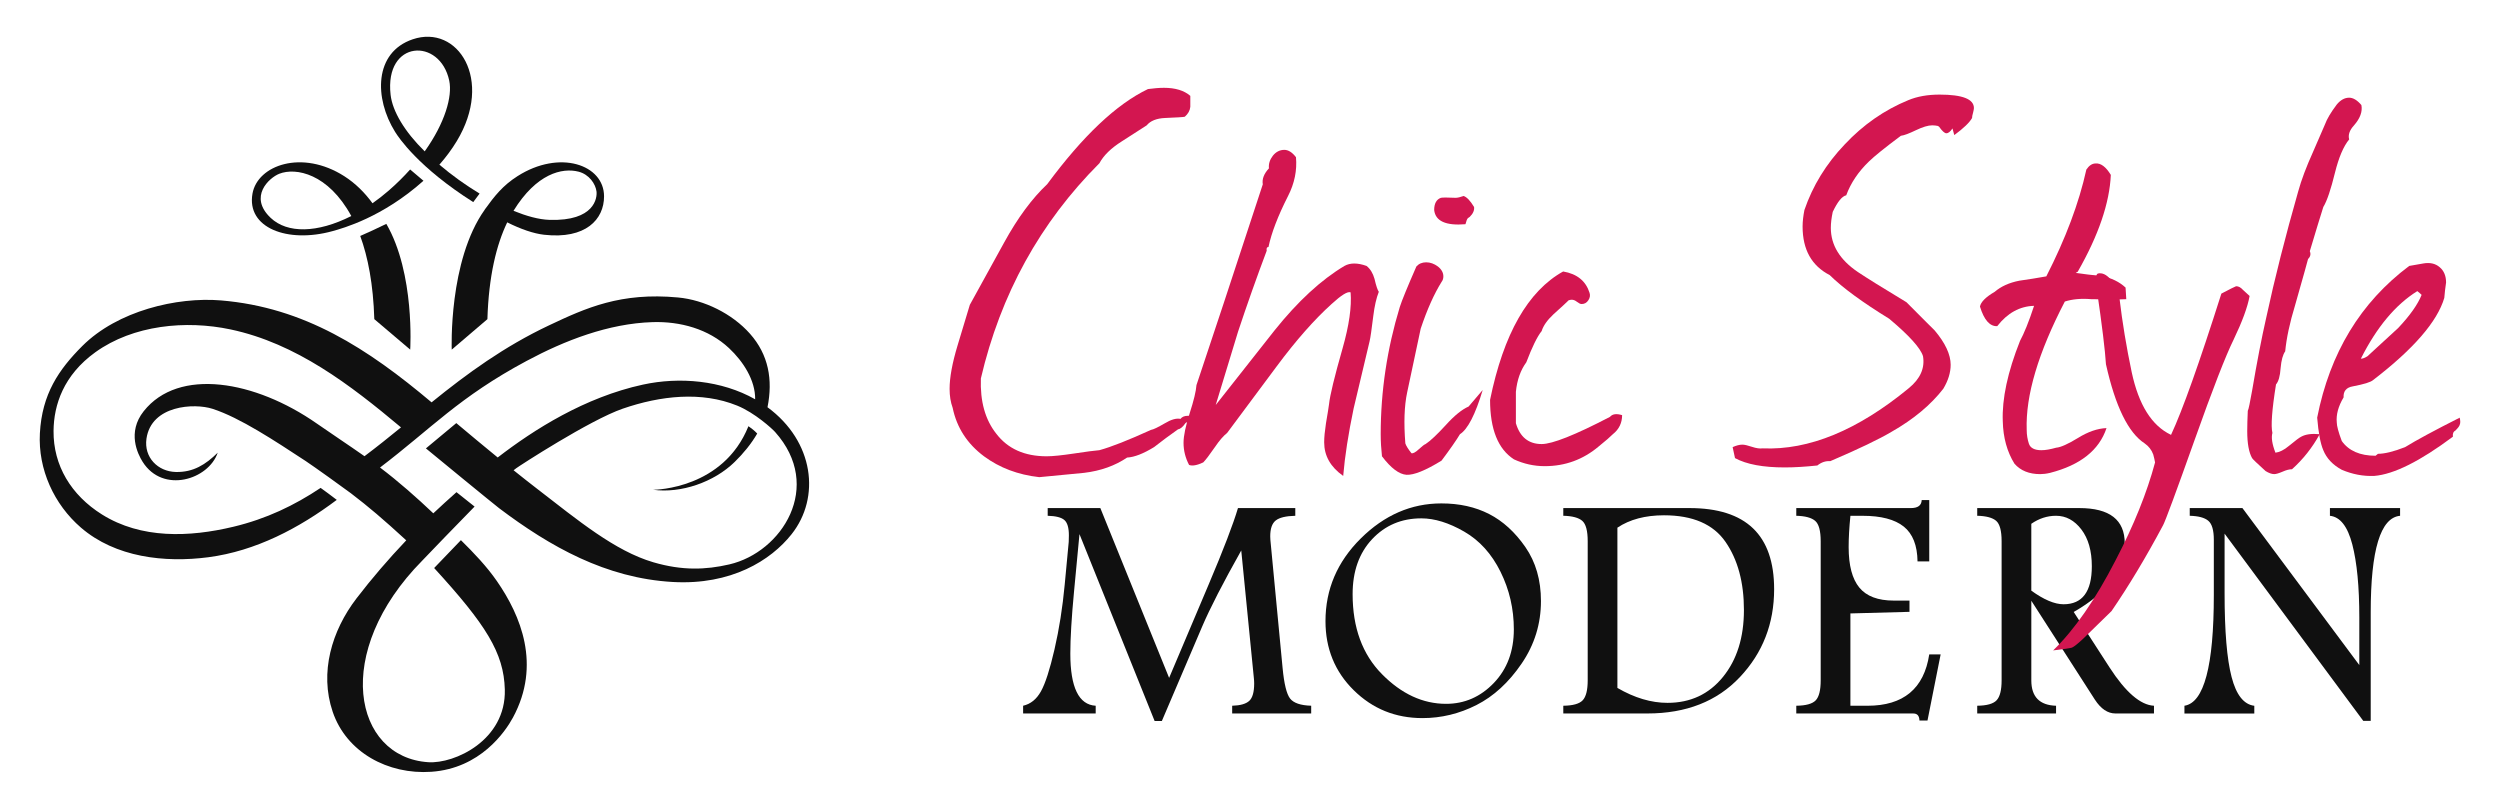<?xml version="1.0" encoding="utf-8"?>
<!-- Generator: Adobe Illustrator 16.0.0, SVG Export Plug-In . SVG Version: 6.00 Build 0)  -->
<!DOCTYPE svg PUBLIC "-//W3C//DTD SVG 1.1//EN" "http://www.w3.org/Graphics/SVG/1.1/DTD/svg11.dtd">
<svg version="1.1" id="Calque_1" xmlns="http://www.w3.org/2000/svg" xmlns:xlink="http://www.w3.org/1999/xlink" x="0px" y="0px"
	 width="170px" height="55px" viewBox="0 0 170 55" enable-background="new 0 0 170 55" xml:space="preserve">
<g>
	<g>
		<g>
			<path fill="#101010" d="M52.19,27.692c0.377-1.881,0.067-3.576-1.188-4.994c-1.212-1.37-3.118-2.305-4.897-2.47
				c-3.892-0.363-6.249,0.703-8.79,1.905c-3.02,1.429-5.522,3.245-7.967,5.227c-4.34-3.652-8.64-6.46-14.327-6.932
				c-2.988-0.247-7.029,0.705-9.426,3.102c-1.601,1.602-2.74,3.264-2.883,5.936c-0.13,2.446,0.959,4.83,2.793,6.413
				c2.346,2.024,5.691,2.402,8.659,2.014c3.225-0.423,6.166-1.972,8.736-3.901c-0.407-0.313-0.787-0.592-1.097-0.815
				c-1.794,1.196-3.685,2.104-5.936,2.643c-3,0.718-6.268,0.833-8.933-0.836c-2.107-1.32-3.313-3.341-3.293-5.678
				c0.015-1.776,0.68-3.795,2.84-5.352c2.584-1.859,6.164-2.194,9.192-1.554c4.476,0.949,8.141,3.77,11.595,6.662
				c-0.816,0.667-1.638,1.325-2.483,1.96c-1.071-0.754-2.169-1.472-3.246-2.224c-4.195-2.927-9.391-3.833-11.769-0.833
				c-1.135,1.434-0.409,2.901-0.072,3.437c1.377,2.188,4.484,1.217,5.106-0.619c-0.819,0.806-1.66,1.342-2.853,1.312
				c-1.215-0.03-2.175-0.992-1.991-2.268c0.33-2.279,3.258-2.428,4.497-2.026c1.865,0.605,4.223,2.17,6.325,3.547
				c0.5,0.328,2.697,1.903,3.08,2.195c1.209,0.923,2.189,1.755,3.763,3.2c-1.208,1.271-2.358,2.611-3.384,3.949
				c-1.681,2.192-2.527,5.031-1.619,7.708c0.937,2.763,3.768,4.283,6.701,4.082c3.344-0.228,5.04-2.732,5.559-3.691
				c1.935-3.586,0.526-6.933-1.087-9.267c-0.698-1.009-1.566-1.918-2.453-2.793c-0.666,0.692-1.375,1.432-1.82,1.895
				c3.511,3.839,4.742,5.76,4.806,8.264c0.089,3.451-3.423,5.059-5.207,4.94c-5.071-0.337-6.574-7.47-0.401-13.715
				c0.761-0.791,2.084-2.174,3.552-3.668c-0.454-0.357-0.895-0.71-1.231-0.979c-0.654,0.589-0.964,0.859-1.576,1.438
				c-1.108-1.052-2.377-2.176-3.623-3.114c3.486-2.651,5.375-4.791,9.965-7.248c2.613-1.4,5.569-2.544,8.563-2.639
				c1.882-0.061,3.808,0.461,5.204,1.769c0.969,0.907,1.793,2.186,1.777,3.478c-2.295-1.298-5.15-1.537-7.632-0.998
				c-3.948,0.858-7.41,3.052-9.875,4.955c-0.945-0.772-1.882-1.555-2.816-2.338c-0.757,0.638-1.562,1.304-2.066,1.72
				c0.333,0.279,4.643,3.814,4.981,4.069c3.467,2.613,7.259,4.758,11.804,5.015c3.97,0.225,6.665-1.463,8.079-3.246
				C55.81,33.827,55.359,30.02,52.19,27.692z M49.596,38.379c-1.611,0.373-3.202,0.431-5.167-0.144
				c-2.618-0.766-5.153-2.875-7.857-4.96c-0.553-0.426-1.102-0.859-1.648-1.297c0.061-0.048,0.121-0.094,0.18-0.139
				c0.186-0.142,4.998-3.274,7.241-4.049c2.568-0.886,5.357-1.194,7.783-0.208c1.2,0.488,2.383,1.574,2.576,1.79
				C56.026,33.085,53.17,37.55,49.596,38.379z"/>
			<path fill="#101010" d="M50.894,28.982c-1.703,4.23-6.255,4.322-6.482,4.323c1.891,0.256,4.136-0.512,5.549-1.896
				c0.582-0.57,1.118-1.218,1.53-1.928C51.311,29.289,51.099,29.122,50.894,28.982z"/>
		</g>
		<path fill="#101010" d="M24.496,16.045c0.524,1.432,0.885,3.282,0.957,5.657l2.441,2.072c0,0,0.333-5.176-1.624-8.551
			C25.681,15.516,25.004,15.821,24.496,16.045z"/>
		<path fill="#101010" d="M28.796,12.292c-0.327-0.283-0.655-0.558-0.906-0.767c-0.431,0.481-0.913,0.962-1.453,1.431
			c-0.366,0.318-0.736,0.605-1.106,0.866c-0.524-0.717-1.157-1.355-1.925-1.844c-2.861-1.825-5.89-0.757-6.237,1.188
			c-0.416,2.331,2.384,3.396,5.435,2.553C23.323,15.52,26.011,14.779,28.796,12.292z M18.411,14.82
			c-1.533-1.444-0.106-2.734,0.579-3.004c1.127-0.443,3.327-0.013,4.899,2.874C21.561,15.865,19.537,15.88,18.411,14.82z"/>
		<g>
			<path fill="#101010" d="M35.19,11.979c-0.994,0.633-1.549,1.333-2.228,2.273c0.002,0.002,0.003,0.003,0.004,0.003
				c-2.482,3.47-2.248,9.52-2.248,9.52l2.426-2.072c0.089-2.934,0.615-5.063,1.347-6.583c0.928,0.466,1.797,0.763,2.506,0.843
				c2.83,0.319,4.082-1.044,4.079-2.615C41.072,11.192,38.052,10.153,35.19,11.979z M37.364,14.951
				c-0.725-0.022-1.563-0.258-2.446-0.615c1.558-2.533,3.309-2.951,4.429-2.661c0.71,0.184,1.145,0.819,1.215,1.34
				C40.618,13.439,40.446,15.049,37.364,14.951z"/>
			<path fill="#101010" d="M32.612,13.163c-0.951-0.573-1.888-1.246-2.734-1.965c0.447-0.508,0.846-1.045,1.184-1.604
				c2.521-4.171,0.068-7.959-2.997-6.922c-2.636,0.892-2.627,4.008-1.196,6.3c0.231,0.371,1.575,2.404,5.312,4.771
				C32.325,13.543,32.471,13.348,32.612,13.163z M26.561,6.447c-0.427-3.751,3.364-3.91,3.988-0.959
				c0.226,1.07-0.297,2.882-1.669,4.804C27.519,8.961,26.688,7.567,26.561,6.447z"/>
		</g>
	</g>
	<g>
		<g>
			<path fill="#101010" d="M71.243,34.549h3.58L79.5,46.096l2.684-6.338c1.012-2.388,1.677-4.123,1.998-5.209h3.898v0.524
				c-0.633,0.015-1.076,0.12-1.327,0.317c-0.251,0.196-0.377,0.557-0.377,1.08c0,0.073,0.003,0.156,0.011,0.251l0.831,8.714
				c0.102,1.07,0.271,1.758,0.507,2.064c0.236,0.305,0.715,0.47,1.436,0.49v0.525h-5.373V47.99c0.545-0.014,0.932-0.123,1.157-0.327
				c0.226-0.203,0.339-0.602,0.339-1.189c0-0.116-0.007-0.241-0.022-0.371l-0.857-8.671c-1.241,2.206-2.127,3.931-2.659,5.176
				l-2.74,6.42h-0.492l-5.11-12.708l-0.371,3.919c-0.168,1.769-0.251,3.171-0.251,4.204c0,2.3,0.575,3.483,1.725,3.548v0.525h-4.935
				V47.99c0.51-0.116,0.913-0.441,1.212-0.978c0.299-0.534,0.606-1.487,0.923-2.86c0.317-1.372,0.547-2.837,0.693-4.395l0.273-2.905
				c0.007-0.138,0.011-0.287,0.011-0.446c0-0.517-0.102-0.865-0.306-1.043c-0.204-0.179-0.582-0.275-1.135-0.29V34.549z"/>
			<path fill="#101010" d="M98.016,34.232c1.223,0,2.304,0.24,3.243,0.721s1.762,1.231,2.467,2.249
				c0.706,1.021,1.059,2.243,1.059,3.669c0,1.552-0.438,2.969-1.315,4.253c-0.877,1.285-1.9,2.225-3.068,2.817
				c-1.169,0.594-2.394,0.89-3.674,0.89c-1.834,0-3.392-0.631-4.673-1.895c-1.282-1.262-1.922-2.829-1.922-4.699
				c0-2.163,0.801-4.037,2.402-5.624C94.137,35.026,95.963,34.232,98.016,34.232z M96.651,35.248c-1.346,0-2.461,0.472-3.346,1.414
				c-0.884,0.943-1.327,2.188-1.327,3.74c0,2.277,0.664,4.092,1.993,5.438c1.328,1.347,2.783,2.021,4.362,2.021
				c1.259,0,2.342-0.474,3.249-1.42c0.906-0.946,1.359-2.161,1.359-3.647c0-1.39-0.302-2.694-0.906-3.914s-1.427-2.129-2.468-2.729
				S97.554,35.248,96.651,35.248z"/>
			<path fill="#101010" d="M106.304,34.549h8.582c1.922,0,3.362,0.459,4.319,1.377c0.956,0.916,1.436,2.297,1.436,4.138
				c0,2.345-0.778,4.339-2.332,5.983c-1.554,1.646-3.648,2.469-6.284,2.469h-5.721V47.99c0.655-0.007,1.096-0.131,1.322-0.373
				c0.225-0.243,0.338-0.693,0.338-1.352v-9.467c0-0.706-0.124-1.167-0.371-1.382c-0.248-0.214-0.677-0.329-1.289-0.344V34.549z
				 M109.983,35.882v10.897c1.165,0.677,2.3,1.015,3.407,1.015c1.557,0,2.813-0.586,3.767-1.756c0.954-1.172,1.43-2.691,1.43-4.561
				c0-1.876-0.417-3.418-1.25-4.626c-0.834-1.207-2.23-1.811-4.188-1.811C111.876,35.041,110.82,35.321,109.983,35.882z"/>
			<path fill="#101010" d="M130.676,34.004h0.513v4.171h-0.797c-0.015-1.092-0.328-1.882-0.939-2.37
				c-0.611-0.487-1.544-0.731-2.795-0.731h-0.83c-0.08,0.794-0.12,1.503-0.12,2.129c0,1.246,0.241,2.163,0.726,2.752
				c0.485,0.59,1.264,0.885,2.343,0.885h1.068v0.765l-4.018,0.108v6.278h1.159c2.446,0,3.847-1.164,4.203-3.493h0.775l-0.895,4.498
				h-0.547c-0.008-0.321-0.146-0.479-0.415-0.479h-7.96V47.99c0.656-0.007,1.096-0.129,1.323-0.368
				c0.225-0.238,0.337-0.691,0.337-1.356v-9.455c0-0.713-0.125-1.178-0.376-1.393c-0.25-0.215-0.678-0.33-1.284-0.345v-0.524h7.796
				C130.417,34.549,130.661,34.368,130.676,34.004z"/>
			<path fill="#101010" d="M134.449,34.549h6.944c1.033,0,1.807,0.2,2.321,0.601c0.512,0.4,0.769,1.002,0.769,1.802
				c0,0.896-0.289,1.73-0.867,2.506c-0.579,0.776-1.447,1.494-2.604,2.156l2.435,3.769c1.092,1.688,2.101,2.559,3.024,2.608v0.525
				h-2.62c-0.524,0-0.99-0.313-1.398-0.939l-4.323-6.726v5.415c0,1.115,0.56,1.69,1.682,1.725v0.525h-5.361V47.99
				c0.654-0.007,1.096-0.131,1.32-0.373c0.226-0.243,0.339-0.693,0.339-1.352v-9.467c0-0.706-0.124-1.167-0.371-1.382
				c-0.247-0.214-0.677-0.329-1.288-0.344V34.549z M138.129,35.618v4.546c0.852,0.617,1.584,0.926,2.194,0.926
				c0.641,0,1.121-0.217,1.441-0.648s0.48-1.077,0.48-1.935c0-1.046-0.237-1.881-0.709-2.501c-0.474-0.622-1.049-0.933-1.726-0.933
				C139.214,35.073,138.652,35.256,138.129,35.618z"/>
			<path fill="#101010" d="M148.903,34.549h3.582l7.948,10.676v-3.245c0-2.084-0.159-3.736-0.477-4.961
				c-0.318-1.224-0.825-1.872-1.521-1.945v-0.524h4.771v0.524c-1.331,0.124-1.997,2.312-1.997,6.563v7.381h-0.507l-9.43-12.73v4.062
				c0,2.569,0.158,4.464,0.476,5.684c0.315,1.219,0.831,1.872,1.545,1.959v0.525h-4.751V47.99c1.333-0.203,1.998-2.711,1.998-7.522
				V36.7c0-0.647-0.126-1.077-0.377-1.288c-0.25-0.212-0.67-0.324-1.261-0.339V34.549z"/>
		</g>
		<g>
			<path fill="#D31650" d="M80.608,28.778c-0.17,0.245-0.336,0.392-0.501,0.415c-0.557,0.391-1.1,0.795-1.631,1.211
				c-0.723,0.442-1.333,0.684-1.833,0.71c-0.813,0.55-1.785,0.904-2.927,1.04c-0.667,0.06-1.681,0.157-3.045,0.293
				c-1.448-0.161-2.701-0.637-3.758-1.418c-1.143-0.854-1.853-1.953-2.131-3.294c-0.142-0.39-0.209-0.818-0.209-1.294
				c0-0.771,0.182-1.759,0.543-2.954l0.833-2.759l2.34-4.248c0.917-1.671,1.894-2.989,2.922-3.956
				c2.426-3.282,4.706-5.441,6.851-6.468c0.39-0.051,0.752-0.085,1.088-0.085c0.776,0,1.375,0.185,1.792,0.548v0.747
				c-0.026,0.256-0.153,0.477-0.374,0.671c-0.085,0.027-0.532,0.051-1.339,0.086c-0.581,0.024-1.002,0.195-1.252,0.5
				c-0.392,0.246-0.954,0.611-1.688,1.086c-0.741,0.466-1.247,0.966-1.528,1.491c-4.034,4.037-6.723,8.909-8.061,14.633
				c-0.056,1.561,0.293,2.806,1.045,3.756c0.781,1.026,1.924,1.539,3.428,1.539c0.416,0,1.034-0.065,1.858-0.188
				c0.818-0.123,1.394-0.201,1.73-0.227c0.807-0.222,1.98-0.685,3.509-1.381c0.166-0.024,0.47-0.177,0.917-0.435
				c0.446-0.269,0.807-0.373,1.087-0.313c0.111-0.145,0.281-0.209,0.501-0.209h0.837l-0.043,0.455
				C81.012,28.646,80.689,28.669,80.608,28.778z"/>
			<path fill="#D31650" d="M82.669,27.54l4.004-5.077c1.582-1.976,3.168-3.438,4.75-4.38c0.39-0.219,0.89-0.219,1.502,0
				c0.25,0.196,0.432,0.489,0.542,0.879c0.11,0.478,0.208,0.761,0.292,0.881c-0.165,0.416-0.293,0.969-0.378,1.665
				c-0.11,0.891-0.19,1.465-0.251,1.71c-0.637,2.676-1.002,4.193-1.083,4.559c-0.36,1.725-0.598,3.252-0.709,4.586
				c-0.866-0.611-1.294-1.372-1.294-2.288c0-0.341,0.043-0.77,0.123-1.296c0.115-0.671,0.184-1.1,0.208-1.296
				c0.06-0.586,0.365-1.855,0.922-3.8c0.445-1.563,0.624-2.824,0.544-3.803c-0.196-0.084-0.629,0.184-1.296,0.796
				c-1.167,1.053-2.408,2.458-3.716,4.217l-3.385,4.548c-0.251,0.196-0.527,0.514-0.832,0.964c-0.366,0.526-0.629,0.879-0.795,1.041
				c-0.415,0.195-0.739,0.254-0.959,0.17c-0.25-0.476-0.377-0.977-0.377-1.504c0-0.475,0.14-1.138,0.415-2.004
				c0.281-0.867,0.434-1.504,0.464-1.921c1.001-2.98,2.505-7.529,4.51-13.652c-0.06-0.366,0.081-0.722,0.417-1.087
				c-0.03-0.307,0.062-0.593,0.269-0.862c0.208-0.258,0.47-0.396,0.776-0.396c0.275,0,0.544,0.169,0.795,0.501
				c0.08,0.892-0.097,1.772-0.54,2.639c-0.691,1.361-1.134,2.521-1.329,3.464c-0.109,0-0.151,0.086-0.122,0.255
				c-0.68,1.807-1.33,3.639-1.949,5.505C83.915,23.468,83.41,25.127,82.669,27.54z"/>
			<path fill="#D31650" d="M99.278,29.525c-0.251,0.416-0.667,1.016-1.253,1.797c-1.087,0.671-1.881,0.989-2.383,0.964
				c-0.501-0.034-1.058-0.451-1.668-1.258c-0.055-0.501-0.086-1.002-0.086-1.503c0-2.922,0.434-5.806,1.296-8.643
				c0.14-0.44,0.519-1.367,1.13-2.762c0.166-0.186,0.391-0.283,0.667-0.283c0.28,0,0.544,0.098,0.794,0.283
				c0.251,0.195,0.374,0.427,0.374,0.672c0,0.146-0.038,0.269-0.123,0.379c-0.501,0.807-0.978,1.859-1.418,3.177l-0.922,4.34
				c-0.195,0.917-0.233,2.067-0.123,3.461c0.055,0.17,0.195,0.392,0.417,0.671c0.11,0.026,0.28-0.065,0.501-0.273
				c0.225-0.208,0.378-0.325,0.458-0.351c0.335-0.22,0.794-0.657,1.38-1.296c0.582-0.646,1.101-1.061,1.547-1.257l0.959-1.125
				C100.322,28.191,99.804,29.193,99.278,29.525z M99.944,14.746l-0.123,0.085c-0.056,0.05-0.115,0.195-0.17,0.416
				c-1.334,0.11-2.043-0.209-2.127-0.963c0-0.442,0.152-0.723,0.458-0.833c0.111-0.025,0.446-0.025,1.003,0
				c0.139,0,0.318-0.047,0.543-0.124c0.221,0.077,0.459,0.332,0.709,0.748C100.267,14.296,100.169,14.526,99.944,14.746z"/>
			<path fill="#D31650" d="M109.674,29.525c-0.166,0.17-0.489,0.451-0.96,0.831c-1.058,0.893-2.28,1.343-3.674,1.343
				c-0.727,0-1.422-0.156-2.089-0.462c-1.082-0.696-1.626-2.044-1.626-4.048c0.917-4.484,2.574-7.394,4.969-8.728
				c0.947,0.161,1.546,0.65,1.797,1.456c0.055,0.171,0.025,0.341-0.085,0.502c-0.11,0.17-0.263,0.256-0.458,0.256
				c-0.084,0-0.188-0.055-0.316-0.152c-0.123-0.098-0.241-0.142-0.355-0.142c-0.055,0-0.123,0.013-0.208,0.038
				c-0.11,0.11-0.458,0.438-1.045,0.964c-0.417,0.391-0.68,0.77-0.79,1.126c-0.311,0.391-0.653,1.099-1.045,2.127
				c-0.391,0.535-0.628,1.198-0.709,2.005v2.137c0.276,0.942,0.862,1.418,1.754,1.418c0.722,0,2.268-0.612,4.634-1.844l0.042-0.038
				c0.166-0.17,0.428-0.195,0.794-0.084C110.303,28.756,110.095,29.193,109.674,29.525z"/>
			<path fill="#D31650" d="M134.101,8.023c-0.17,0.305-0.573,0.696-1.21,1.163l-0.123-0.453c-0.146,0.22-0.28,0.329-0.417,0.329
				c-0.119,0-0.28-0.147-0.5-0.452l-0.086-0.048c-0.11-0.024-0.242-0.039-0.378-0.039c-0.28,0-0.643,0.112-1.105,0.332
				c-0.464,0.222-0.801,0.353-1.022,0.378c-1.087,0.809-1.81,1.394-2.174,1.75c-0.722,0.696-1.237,1.465-1.542,2.297
				c-0.281,0.061-0.585,0.428-0.917,1.126c-0.084,0.392-0.131,0.757-0.131,1.088c0,1.172,0.611,2.175,1.844,3.007
				c0.587,0.391,1.676,1.074,3.299,2.051c1.188,1.198,1.834,1.835,1.919,1.919c0.723,0.858,1.087,1.64,1.087,2.336
				c0,0.527-0.169,1.075-0.5,1.627c-0.841,1.087-2.005,2.065-3.508,2.922c-0.841,0.501-2.235,1.172-4.18,2.004
				c-0.306-0.025-0.599,0.072-0.879,0.294c-0.808,0.085-1.542,0.132-2.213,0.132c-1.478,0-2.603-0.209-3.385-0.634l-0.161-0.747
				c0.246-0.11,0.467-0.169,0.662-0.169c0.145,0,0.359,0.052,0.652,0.149c0.293,0.098,0.533,0.131,0.728,0.104
				c3.142,0.137,6.465-1.232,9.939-4.094c0.781-0.638,1.101-1.367,0.964-2.174c-0.17-0.554-0.939-1.405-2.298-2.545
				c-1.809-1.113-3.165-2.102-4.046-2.969c-1.232-0.636-1.844-1.735-1.844-3.301c0-0.355,0.047-0.733,0.123-1.123
				c0.561-1.641,1.471-3.132,2.743-4.464c1.26-1.344,2.707-2.345,4.321-3.007c0.611-0.255,1.32-0.379,2.128-0.379
				c1.563,0,2.335,0.307,2.335,0.917c0,0.06-0.02,0.165-0.057,0.313C134.12,7.821,134.101,7.938,134.101,8.023z"/>
			<path fill="#D31650" d="M141.154,18.561c0.587,0.086,1.173,0.148,1.759,0.207c0.671,0.135,1.21,0.4,1.626,0.788l0.048,0.788
				c-0.451,0.024-1.245,0.024-2.383,0c-0.696-0.06-1.295,0-1.796,0.161c-1.81,3.483-2.676,6.392-2.592,8.728
				c0,0.34,0.054,0.652,0.151,0.945c0.098,0.283,0.375,0.436,0.851,0.436c0.281,0,0.612-0.062,1.003-0.171
				c0.307-0.024,0.8-0.246,1.484-0.663c0.684-0.424,1.326-0.645,1.938-0.67c-0.501,1.504-1.784,2.518-3.839,3.045
				c-0.255,0.06-0.476,0.085-0.671,0.085c-0.748,0-1.334-0.234-1.75-0.71c-0.501-0.807-0.769-1.771-0.794-2.883
				c-0.06-1.529,0.331-3.351,1.173-5.467c0.27-0.5,0.599-1.294,0.954-2.383c-0.977,0.026-1.81,0.489-2.506,1.382
				c-0.501,0.023-0.892-0.417-1.173-1.333c0.061-0.315,0.392-0.646,1.002-1.003c0.427-0.365,0.979-0.62,1.675-0.756
				c0.61-0.086,1.224-0.184,1.835-0.294c1.307-2.557,2.222-4.986,2.723-7.263c0.186-0.278,0.402-0.414,0.623-0.414
				c0.357-0.035,0.709,0.229,1.041,0.777c-0.085,1.903-0.831,4.099-2.25,6.584C141.227,18.502,141.188,18.538,141.154,18.561z"/>
			<path fill="#D31650" d="M147.093,35.709c-1.173,2.199-2.345,4.145-3.509,5.844c-0.392,0.391-1.036,1.015-1.929,1.881
				c-0.381,0.356-0.643,0.559-0.766,0.605c-0.133,0.039-0.554,0.104-1.276,0.189c1.443-1.394,2.87-3.445,4.255-6.146
				c1.231-2.36,2.124-4.573,2.676-6.637c-0.025-0.162-0.073-0.345-0.123-0.539c-0.111-0.307-0.307-0.561-0.586-0.757
				c-1.113-0.722-1.992-2.519-2.63-5.38c-0.059-0.951-0.267-2.65-0.623-5.097c0,0.085-0.022-0.184-0.047-0.794
				c0-0.195,0.072-0.294,0.208-0.294c0.306-0.024,0.605,0.165,0.898,0.567c0.292,0.403,0.456,0.766,0.481,1.106
				c0.195,1.665,0.476,3.35,0.833,5.049c0.475,2.226,1.367,3.645,2.675,4.265c0.781-1.673,1.92-4.875,3.423-9.606
				c0.587-0.306,0.918-0.477,1.002-0.502c0.171,0,0.319,0.086,0.464,0.247l0.454,0.416c-0.136,0.756-0.501,1.744-1.088,2.969
				c-0.526,1.063-1.418,3.345-2.667,6.864C147.963,33.49,147.254,35.402,147.093,35.709z"/>
			<path fill="#D31650" d="M160.074,8.523c-0.306,0.332-0.414,0.651-0.331,0.957c-0.392,0.476-0.708,1.231-0.964,2.259
				c-0.28,1.139-0.539,1.92-0.794,2.336c-0.195,0.611-0.501,1.614-0.918,3.007c0.086,0.195,0.038,0.377-0.122,0.538
				c-0.024,0.12-0.319,1.161-0.88,3.139c-0.366,1.199-0.586,2.239-0.671,3.131c-0.161,0.221-0.265,0.605-0.313,1.145
				c-0.037,0.547-0.143,0.911-0.313,1.106c-0.28,1.733-0.355,2.833-0.245,3.3c-0.086,0.306-0.022,0.756,0.207,1.343
				c0.271-0.034,0.587-0.184,0.918-0.464c0.441-0.365,0.722-0.573,0.833-0.624c0.305-0.17,0.721-0.221,1.257-0.17
				c-0.501,0.917-1.135,1.712-1.882,2.383c-0.17,0-0.385,0.049-0.653,0.17c-0.258,0.11-0.447,0.161-0.557,0.161
				c-0.17,0-0.366-0.072-0.587-0.208c-0.551-0.502-0.866-0.794-0.917-0.88c-0.22-0.391-0.331-1.002-0.331-1.834
				c0-0.391,0.014-0.846,0.038-1.38c0.06-0.111,0.146-0.564,0.293-1.372c0.332-1.954,0.649-3.593,0.955-4.936
				c0.587-2.727,1.317-5.589,2.175-8.596c0.221-0.806,0.561-1.699,1.002-2.676c0.526-1.222,0.807-1.868,0.832-1.918
				c0.12-0.332,0.379-0.783,0.795-1.334c0.254-0.306,0.535-0.463,0.841-0.463c0.271,0,0.553,0.17,0.832,0.501
				C160.66,7.586,160.49,8.048,160.074,8.523z"/>
			<path fill="#D31650" d="M167.091,29.147l-0.124,0.132c-0.146,0.076-0.196,0.222-0.169,0.416
				c-2.227,1.664-4.011,2.557-5.344,2.667c-0.756,0.033-1.49-0.11-2.213-0.416c-0.611-0.331-1.036-0.782-1.257-1.333
				c-0.195-0.453-0.331-1.186-0.416-2.213c0.866-4.401,2.946-7.837,6.259-10.317c0.12-0.024,0.438-0.083,0.965-0.169
				c0.44-0.076,0.813,0,1.107,0.256c0.293,0.244,0.434,0.598,0.434,1.04c-0.05,0.365-0.098,0.708-0.121,1.049
				c-0.478,1.612-2.09,3.474-4.843,5.587c-0.17,0.146-0.624,0.282-1.381,0.427c-0.441,0.076-0.649,0.331-0.623,0.747
				c-0.366,0.611-0.516,1.186-0.464,1.712c0,0.221,0.109,0.646,0.34,1.257c0.468,0.661,1.235,1.002,2.298,1.002l0.162-0.132
				c0.449,0,1.061-0.147,1.844-0.454c0.772-0.476,2.016-1.147,3.715-2.004c0.026,0.109,0.038,0.207,0.038,0.292
				C167.298,28.853,167.227,29.012,167.091,29.147z M164.67,20.051c-0.086-0.085-0.184-0.171-0.293-0.255
				c-1.479,0.917-2.762,2.455-3.839,4.595c0.135,0,0.283-0.06,0.452-0.169c0.696-0.637,1.395-1.284,2.091-1.922
				C163.889,21.444,164.415,20.688,164.67,20.051z"/>
		</g>
	</g>
</g>
</svg>
